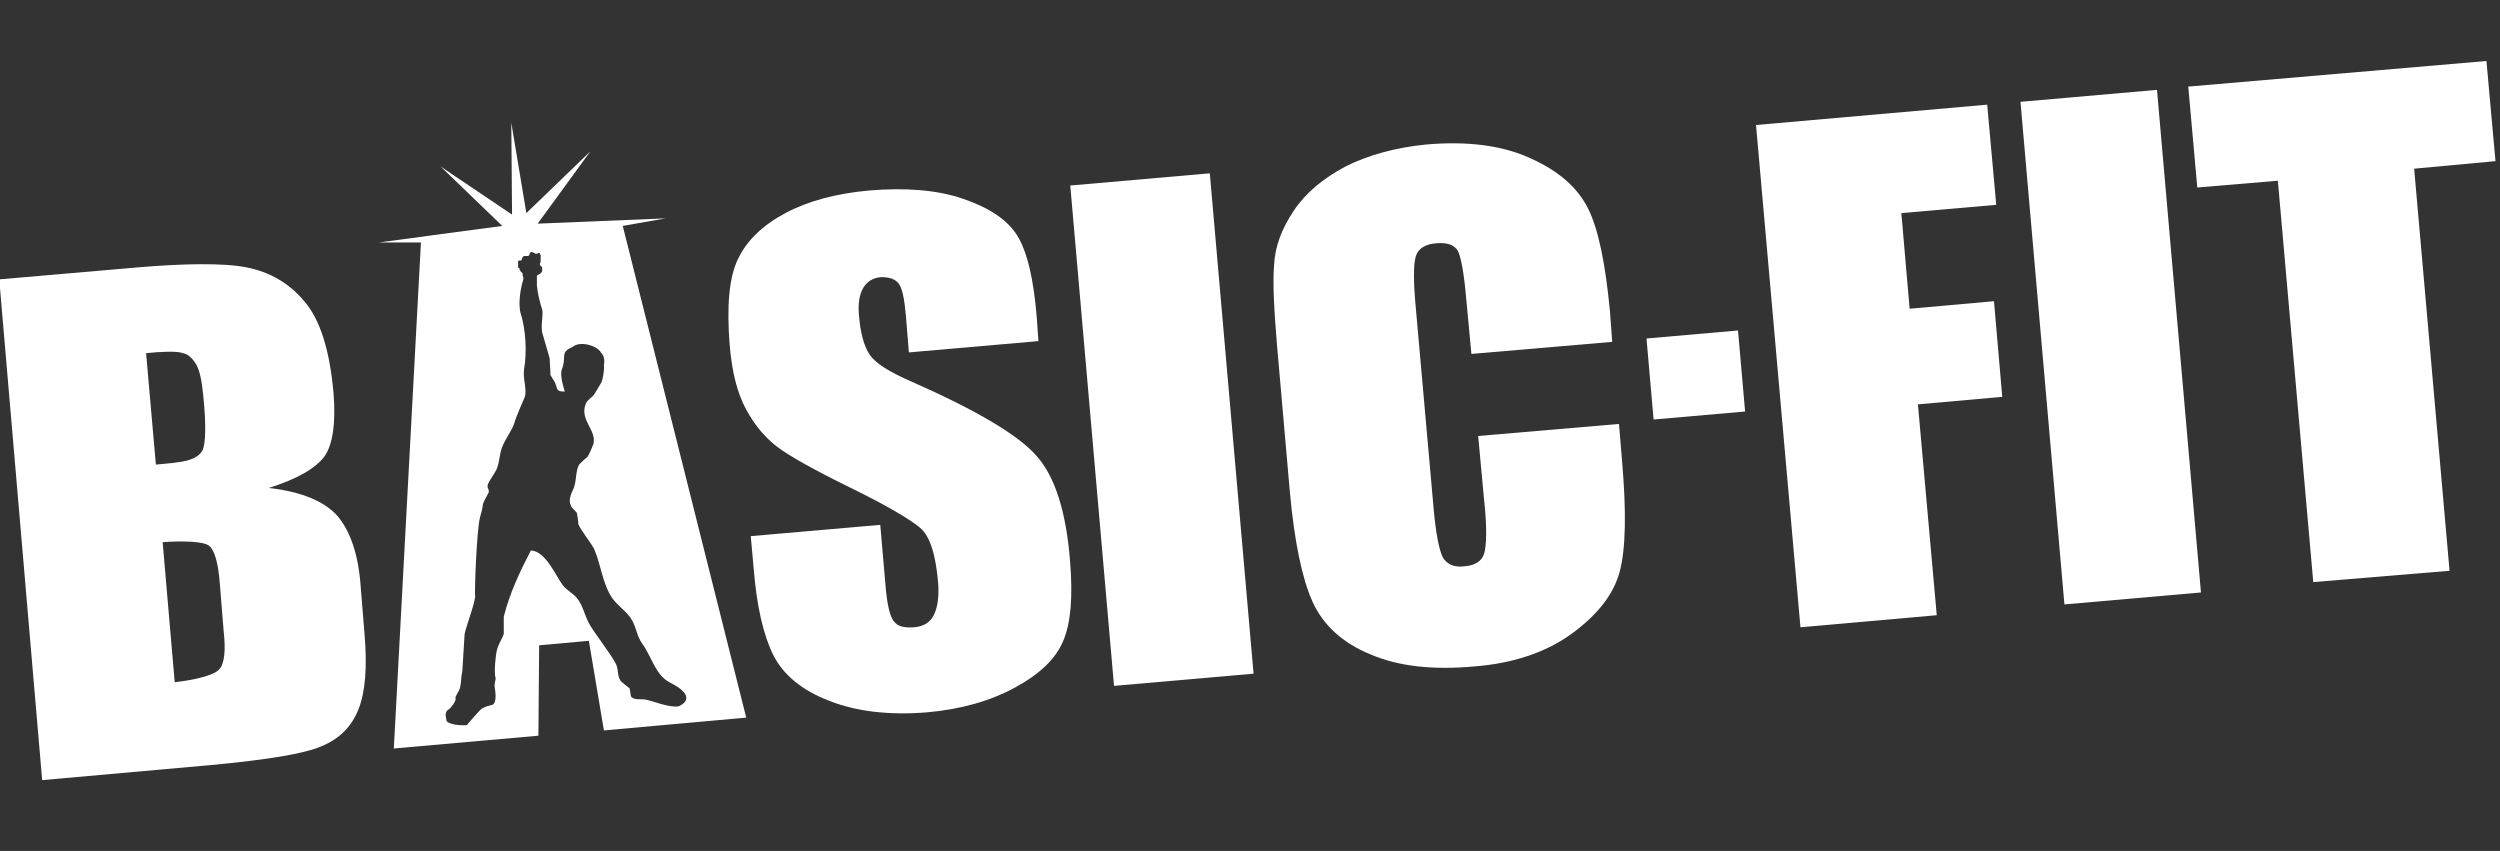 <svg width="332" height="113" viewBox="0 0 332 113" fill="none" xmlns="http://www.w3.org/2000/svg">
<rect x="0" y="0" width="332" height="113" fill="#333333" stroke="none"/>
<g clip-path="url(#clip0_2281_2513)">
<path d="M160.662 23.016L142.132 24.637L147.943 91.083L166.473 89.463L160.662 23.016Z" fill="white"/>
<path d="M233.2 16.6L263.9 13.9L265.1 27.2L252.5 28.3L253.6 41L264.8 40L265.9 52.7L254.7 53.7L257.2 81.7L239.1 83.3L233.2 16.6Z" fill="white"/>
<path d="M286.449 11.935L268.319 13.521L274.156 80.266L292.287 78.68L286.449 11.935Z" fill="white"/>
<path d="M330.2 8.1L290.6 11.5L291.8 24.9L302.5 24L307.2 77.3L325.3 75.8L320.6 22.4L331.4 21.4L330.2 8.1Z" fill="white"/>
<path d="M230.808 43.889L218.655 44.952L219.596 55.711L231.749 54.648L230.808 43.889Z" fill="white"/>
<path d="M-0.1 37.1L18.4 35.5C24.2 35 29.7 34.9 32.7 35.5C35.8 36.1 38.4 37.6 40.4 40C42.5 42.4 43.8 46.5 44.3 52.3C44.6 56.2 44.2 59 43.1 60.6C41.9 62.2 39.5 63.6 35.7 64.8C40.1 65.3 43.1 66.6 44.8 68.5C46.5 70.5 47.6 73.6 47.9 77.9L48.4 84.1C48.8 88.6 48.5 92 47.6 94.2C46.7 96.5 45.1 98.1 42.7 99.1C40.4 100.1 35.5 100.9 28 101.6L5.6 103.6L-0.1 37.1ZM19.4 46.9L20.7 61.7C21.5 61.6 23.1 61.5 23.5 61.4C25.3 61.2 26.4 60.7 26.9 59.8C27.3 58.9 27.4 56.5 27 52.6C26.8 50.5 26.5 49.1 26 48.3C25.5 47.5 24.9 47 24.3 46.9C23.6 46.6 21.3 46.7 19.4 46.9ZM21.6 72L23.2 90.6C25.8 90.3 28.4 89.7 29.1 88.9C29.8 88.2 30 86.4 29.7 83.8L29.2 77.6C29 74.8 28.5 73.1 27.8 72.5C27.1 71.9 24.4 71.8 21.6 72Z" fill="white"/>
<path d="M214.1 45.4L195.4 47L194.7 39.5C194.4 36.1 194 34.1 193.6 33.3C193.1 32.5 192.2 32.2 190.8 32.3C189.3 32.4 188.3 33 188 34.1C187.7 35.2 187.7 37.4 188 40.7L190.4 67.7C190.7 70.9 191.1 73 191.6 74C192.1 74.9 193.1 75.4 194.5 75.2C195.9 75.1 196.8 74.5 197.1 73.5C197.4 72.5 197.5 70.1 197.1 66.5L196.3 57.9L215 56.3L215.4 61.1C216 68 215.9 72.9 215.1 75.9C214.3 78.9 212.2 81.6 208.8 84.1C205.4 86.6 201 88.1 195.8 88.5C190.3 89 185.7 88.5 182 86.9C178.3 85.4 175.7 83 174.3 79.9C172.9 76.8 171.9 71.9 171.3 65.4L169.6 46C169.2 41.2 169 37.6 169.2 35.2C169.3 32.8 170.2 30.4 171.8 28C173.4 25.6 175.7 23.7 178.7 22.1C181.7 20.6 185.3 19.6 189.3 19.2C194.8 18.7 199.5 19.3 203.2 21C207 22.7 209.5 24.9 210.9 27.7C212.3 30.5 213.2 35.1 213.8 41.3L214.1 45.4Z" fill="white"/>
<path d="M82.7 30L88.4 29L71.4 29.7L78.4 20.1L69.9 28.3L67.9 16.3L68 28.5L58.5 22.1L66.7 30L50.3 32.2H55.9L52.3 99.4L71.5 97.7L71.6 85.7L78.2 85.1L80.2 97L99.1 95.3L82.7 30ZM90.1 93.8C88.8 94 86.8 93.1 85.7 92.9C85 92.8 84.2 93 83.8 92.5C83.7 92.1 83.7 91.7 83.6 91.4C83.2 91.1 82.8 90.8 82.4 90.4C81.9 89.6 82.2 88.8 81.7 88C80.8 86.4 79.4 84.7 78.4 83.1C77.6 81.8 77.5 80.5 76.6 79.4C76.1 78.8 75.3 78.4 74.8 77.8C73.8 76.5 72.5 73.2 70.5 73.1C69.1 75.8 67.7 78.7 66.9 81.9C66.9 82.7 66.9 83.4 66.9 84.2C66.7 84.8 66.2 85.5 66 86.3C65.8 87 65.6 89.3 65.8 90C65.9 90.3 65.6 90.6 65.7 91.3C65.8 91.9 66 93.3 65.4 93.6C65 93.7 64.5 93.8 64 94.1C63.8 94.2 62.3 95.9 62 96.3C60.5 96.4 59.3 96 59.3 95.7C59.3 95.4 58.9 94.6 59.6 94.2C59.9 94 60.6 93.1 60.5 92.7C60.4 92.5 61 91.8 61.1 91.3C61.3 90.4 61.2 90 61.4 89.1C61.5 87.5 61.6 85.9 61.7 84.2C62.1 82.5 62.8 81 63.1 79.3C63 78.4 63.3 70.8 63.7 68.9C63.8 68.4 64.1 67.6 64.1 67.1C64.2 66.6 64.7 65.8 64.9 65.4C65 64.9 64.6 64.8 64.8 64.3C65.1 63.6 65.7 62.9 66 62.2C66.4 61.1 66.3 60.2 66.8 59.1C67.2 58.2 68 57.1 68.3 56.2C68.5 55.4 69.5 53.2 69.7 52.7C70 51.6 69.4 50.3 69.6 49C70 46.7 69.8 43.8 69.2 41.8C68.7 40.4 69.2 38 69.5 37.1C69.5 37.1 69.5 37.1 69.5 37C69.5 36.9 69.5 36.9 69.5 36.9C69.5 36.8 69.4 36.7 69.4 36.4V36.3C69.3 36.2 69.2 36.1 69.1 36C69.1 35.9 69 35.8 69 35.8V35.7C69 35.7 69 35.6 68.9 35.6L68.8 35.5C68.8 35.4 68.8 35.4 68.8 35.3C68.8 35.2 68.8 35.2 68.8 35.1C68.8 35 68.8 34.9 68.8 34.9C68.8 34.8 68.8 34.7 68.8 34.7C68.8 34.6 68.9 34.6 69 34.6H69.1C69.2 34.6 69.2 34.6 69.3 34.5C69.3 34.5 69.3 34.5 69.3 34.4C69.3 34.3 69.3 34.3 69.4 34.2C69.4 34.2 69.4 34.1 69.5 34.1C69.5 34 69.6 34 69.6 34C69.6 34 69.7 34 69.8 34C69.9 34 69.9 34 70 34H70.1C70.2 34 70.2 33.9 70.3 33.9C70.3 33.9 70.3 33.9 70.3 33.8C70.3 33.8 70.3 33.7 70.4 33.6C70.4 33.6 70.4 33.5 70.5 33.5C70.6 33.5 70.6 33.4 70.7 33.5C70.8 33.5 70.9 33.6 70.9 33.6C71 33.6 71.1 33.7 71.1 33.7C71.2 33.7 71.2 33.7 71.3 33.7C71.4 33.7 71.4 33.6 71.5 33.6C71.6 33.6 71.7 33.6 71.7 33.7C71.7 33.8 71.8 33.8 71.8 33.9C71.8 34 71.8 34.1 71.8 34.2C71.8 34.3 71.8 34.4 71.8 34.4C71.8 34.5 71.8 34.5 71.8 34.6C71.8 34.7 71.8 34.9 71.7 35V35.1V35.2C71.8 35.3 71.8 35.3 71.9 35.4C72 35.4 72 35.5 72 35.6C72 35.7 72 35.8 72 35.9C72 35.9 72 35.9 72 36C72 36.1 71.9 36.1 71.9 36.2C71.9 36.2 71.8 36.2 71.8 36.3C71.6 36.4 71.5 36.5 71.3 36.6C71.3 36.6 71.3 36.7 71.3 36.8C71.3 37 71.3 37.2 71.3 37.4C71.3 37.5 71.3 37.5 71.3 37.6C71.3 37.7 71.3 37.8 71.3 37.9C71.4 39 71.7 40.2 72 41.1C72.2 41.9 71.7 43.5 72.1 44.5C72.4 45.5 72.7 46.6 73 47.6C73 48.3 73.1 49 73.1 49.8C73.2 50 73.6 50.6 73.7 50.8C74.1 51.7 73.8 52 75 52C75 51.9 74.3 50 74.6 49.1C75.3 47.4 74.3 46.8 76 46.1C77 45.2 79.3 45.9 79.8 46.8C80.3 47.3 80.3 48 80.2 48.5C80.3 49.1 80 50.7 79.8 50.9C79.5 51.4 79.2 51.9 78.9 52.4C78.6 52.8 78 53.1 77.8 53.6C76.9 55.8 79.3 57.1 78.8 59C78.7 59.3 78.2 60.4 78 60.7C77.6 61 77.3 61.3 76.9 61.7C76.4 62.7 76.6 63.7 76.2 64.8C76 65.3 75.4 66.3 75.8 67.1C75.9 67.5 76.4 67.8 76.6 68.1C76.7 68.6 76.8 69.1 76.8 69.6C77.3 70.7 78.3 71.8 78.9 72.9C79.8 75 80 77.3 81.1 79.1C81.7 80.2 83 81 83.7 82C84.5 83.1 84.5 84.4 85.3 85.5C86.5 87.1 87 89.6 88.9 90.6C92.9 92.6 90.4 93.7 90.1 93.8Z" fill="white"/>
<path d="M137.9 45.3L120.7 46.8L120.3 41.9C120.1 39.6 119.8 38.2 119.3 37.6C118.8 37 118 36.8 117 36.8C115.9 36.9 115.1 37.4 114.6 38.3C114.1 39.2 113.9 40.5 114.1 42.2C114.3 44.4 114.8 46.1 115.5 47.1C116.2 48.2 118.1 49.4 121.1 50.7C129.7 54.5 135.3 57.8 137.7 60.6C140.1 63.3 141.6 68 142.1 74.5C142.5 79.2 142.2 82.8 141.2 85.1C140.2 87.5 138.1 89.5 134.8 91.3C131.5 93.1 127.6 94.2 123.1 94.6C118.1 95 113.8 94.5 110.2 93.1C106.5 91.7 104 89.6 102.7 87C101.4 84.4 100.5 80.6 100.1 75.6L99.7 71.2L116.9 69.7L117.6 77.8C117.8 80.3 118.2 81.9 118.7 82.5C119.2 83.2 120.1 83.4 121.4 83.3C122.6 83.2 123.5 82.7 124 81.7C124.5 80.7 124.7 79.4 124.6 77.6C124.3 73.7 123.5 71.2 122.2 70.1C120.9 69 117.9 67.2 113 64.8C108.1 62.4 104.9 60.6 103.3 59.4C101.7 58.2 100.3 56.6 99.1 54.4C97.9 52.2 97.2 49.4 96.9 45.8C96.5 40.7 96.8 36.9 98 34.4C99.2 31.9 101.3 29.9 104.3 28.3C107.3 26.7 111 25.7 115.4 25.3C120.2 24.9 124.4 25.2 127.9 26.4C131.4 27.6 133.8 29.2 135.1 31.3C136.4 33.4 137.3 37.1 137.7 42.4L137.9 45.3Z" fill="white"/>
</g>
<defs>
<clipPath id="clip0_2281_2513">
<rect width="331.5" height="112.7" fill="white"/>
</clipPath>
</defs>
</svg>
